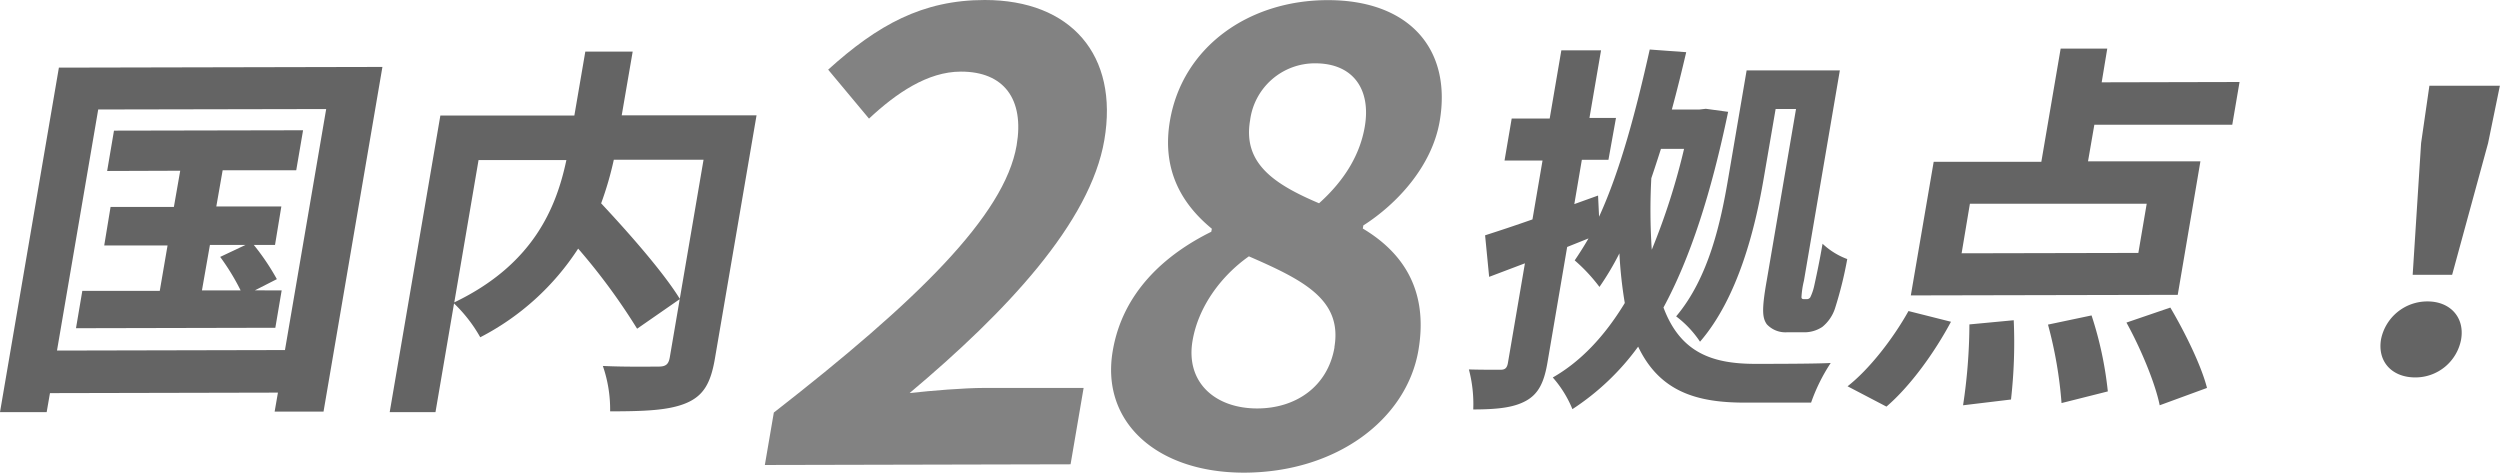 <svg xmlns="http://www.w3.org/2000/svg" viewBox="0 0 394.79 74.62"><defs><style>.cls-1{fill:#646464;}.cls-2{fill:#828282;}</style></defs><g id="レイヤー_2" data-name="レイヤー 2"><g id="design"><path class="cls-1" d="M60.39,10.57,51.09,65H43.37l.52-3-36,.08-.52,3H0L9.3,10.68ZM45,55.28l6.51-38.06-36,.07L9,55.36Zm-.52-9.42-1,5.9L12,51.83l1-5.9,12.23,0,1.23-7.17-10,0,1-6.08,10,0,1-5.72L16.92,27,18,20.63l29.86-.06-1.08,6.32-11.62,0-1,5.71,10.27,0-1,6.08H40.08a37.13,37.13,0,0,1,3.64,5.4l-3.47,1.77Zm-12.59,0H38a36.07,36.07,0,0,0-3.23-5.29l4-1.89H33.15Z"/><path class="cls-1" d="M112.9,56.6c-.66,3.89-1.79,5.9-4.55,7.06s-6.6,1.29-12,1.3a21.09,21.09,0,0,0-1.15-7.17c3.56.17,7.64.1,8.8.1s1.58-.37,1.77-1.46l5.33-31.2-14.17,0a52.37,52.37,0,0,1-2,6.88c4.37,4.67,9.87,10.92,12.44,15.11l-6.76,4.69A97.9,97.9,0,0,0,91.3,39.26a40.56,40.56,0,0,1-15.46,14,22.93,22.93,0,0,0-4.14-5.34L68.77,65.08l-7.23,0,8-46.83,21.16,0,1.73-10.1h7.48L98.18,18.21l21.29,0ZM71.74,47.75c12.51-6,16.12-15,17.7-22.47l-13.87,0Z"/><path class="cls-2" d="M122.2,65.15c22.55-17.56,36.44-31.1,38.34-42.19,1.25-7.3-2-11.67-8.81-11.65-5.25,0-10.22,3.42-14.5,7.42L130.78,11C138.59,3.94,145.68,0,155.51,0c13.62,0,21.18,8.7,18.88,22.13-2.22,13-15.42,27.07-30.75,39.94,3.66-.4,8.5-.8,11.81-.81l15.67,0-2.06,12.06-48.28.11Z"/><path class="cls-2" d="M175.72,55.41c1.57-9.25,8.23-15.19,15.56-18.81l.09-.48c-4.87-4-7.93-9.42-6.61-17.1,2-11.58,12.39-19,24.94-19,12.75,0,19.61,7.64,17.65,19.12-1.22,7.1-6.71,13.05-12.06,16.46l-.08.49c6,3.58,10.46,9.41,8.78,19.23-1.87,10.9-12.93,19.29-27.53,19.32C182.74,74.65,173.79,66.69,175.72,55.41Zm35-.57c1.28-7.49-4.81-10.58-13.5-14.36-4.43,3.12-8,8-8.9,13.34-1.11,6.52,3.52,10.69,10.24,10.68C204.61,64.49,209.67,61.07,210.74,54.84ZM215.52,20c1-5.84-1.79-10-7.82-10a10.31,10.31,0,0,0-10.29,9c-1.17,6.81,3.82,10.1,10.89,13.1C212.44,28.39,214.79,24.3,215.52,20Z"/><path class="cls-1" d="M272.9,17.66c-2.71,13-6,23.11-10.21,30.9,2.67,7.16,7.73,8.86,14.29,8.9,2,0,9.79,0,12.12-.14A28.4,28.4,0,0,0,286,63.58l-10.52,0c-7.66,0-13.43-1.8-16.79-8.84a39.42,39.42,0,0,1-10.38,9.87,17.72,17.72,0,0,0-3.1-5c4.38-2.5,8.15-6.46,11.37-11.76a68.7,68.7,0,0,1-.85-7.84,44.15,44.15,0,0,1-3.15,5.3,26.74,26.74,0,0,0-3.91-4.19c.74-1.09,1.48-2.25,2.18-3.47L247.48,39l-3.12,18.3c-.54,3.16-1.45,4.93-3.39,6s-4.49,1.35-8.32,1.36a21.39,21.39,0,0,0-.69-6.32c2.12.06,4.31.05,5,.05s1-.25,1.15-1l2.7-15.81-5.65,2.14-.64-6.56c2.12-.68,4.7-1.53,7.48-2.51l1.59-9.3h-6l1.13-6.63h6l1.84-10.77h6.27L251,18.62h4.19L254,25.23h-4.2l-1.19,7,3.75-1.35.16,3.34c3.4-7.42,5.86-16.85,8-26.4l5.76.42c-.7,3-1.46,6.08-2.27,9.06h4.32l1.05-.12Zm-10.61,5.85c-.51,1.59-1,3.11-1.52,4.63a94.73,94.73,0,0,0,.07,11.3,106.38,106.38,0,0,0,5.1-15.93Zm16.23,4.65c-1.33,7.78-4,18.79-10.06,25.8a16.32,16.32,0,0,0-3.77-4c5.19-6.15,7.07-15,8.23-21.84l2.9-17,14.72,0-5.67,33.21a13.9,13.9,0,0,0-.39,2.61c0,.24.19.3.37.3h.43a.65.65,0,0,0,.6-.3,8.28,8.28,0,0,0,.62-1.83c.25-1.15.78-3.52,1.31-6.62a11.52,11.52,0,0,0,3.9,2.42,61.62,61.62,0,0,1-1.93,7.78,6.28,6.28,0,0,1-2,2.93,5.12,5.12,0,0,1-3.07.85H282.2A4,4,0,0,1,279,51.2c-.68-1-.84-2.19,0-6.93l4.62-27.06h-3.22Z"/><path class="cls-1" d="M291.76,61c3.43-2.68,7.17-7.49,9.62-11.88l6.71,1.69c-2.6,4.87-6.42,10.17-10.19,13.4ZM343.9,46.56l-42.15.09,3.61-21.1,17,0,3.05-17.87,7.36,0L331.89,13l21.77-.05-1.15,6.75-21.78,0-1,5.78,17.75,0ZM339,32.17l-27.92,0L309.77,40l27.91-.06Zm-21,18.4a80,80,0,0,1-.43,12.52L310,64a87,87,0,0,0,1-12.77Zm12.29-.76a57.51,57.51,0,0,1,2.57,12l-7.31,1.84a66.36,66.36,0,0,0-2.14-12.39Zm12.44-1.24c2.26,3.82,4.88,9.11,5.79,12.69L341.05,64c-.69-3.46-3-9-5.25-13.06Z"/><path class="cls-1" d="M376,53.6a7.45,7.45,0,0,1,7.35-6c3.59,0,5.89,2.54,5.3,6a7.34,7.34,0,0,1-7.34,6C377.74,59.56,375.42,57.13,376,53.6Zm6.33-31,1.31-9.06,11.13,0-1.86,9.06-5.68,20.8H381Z"/></g></g></svg>
